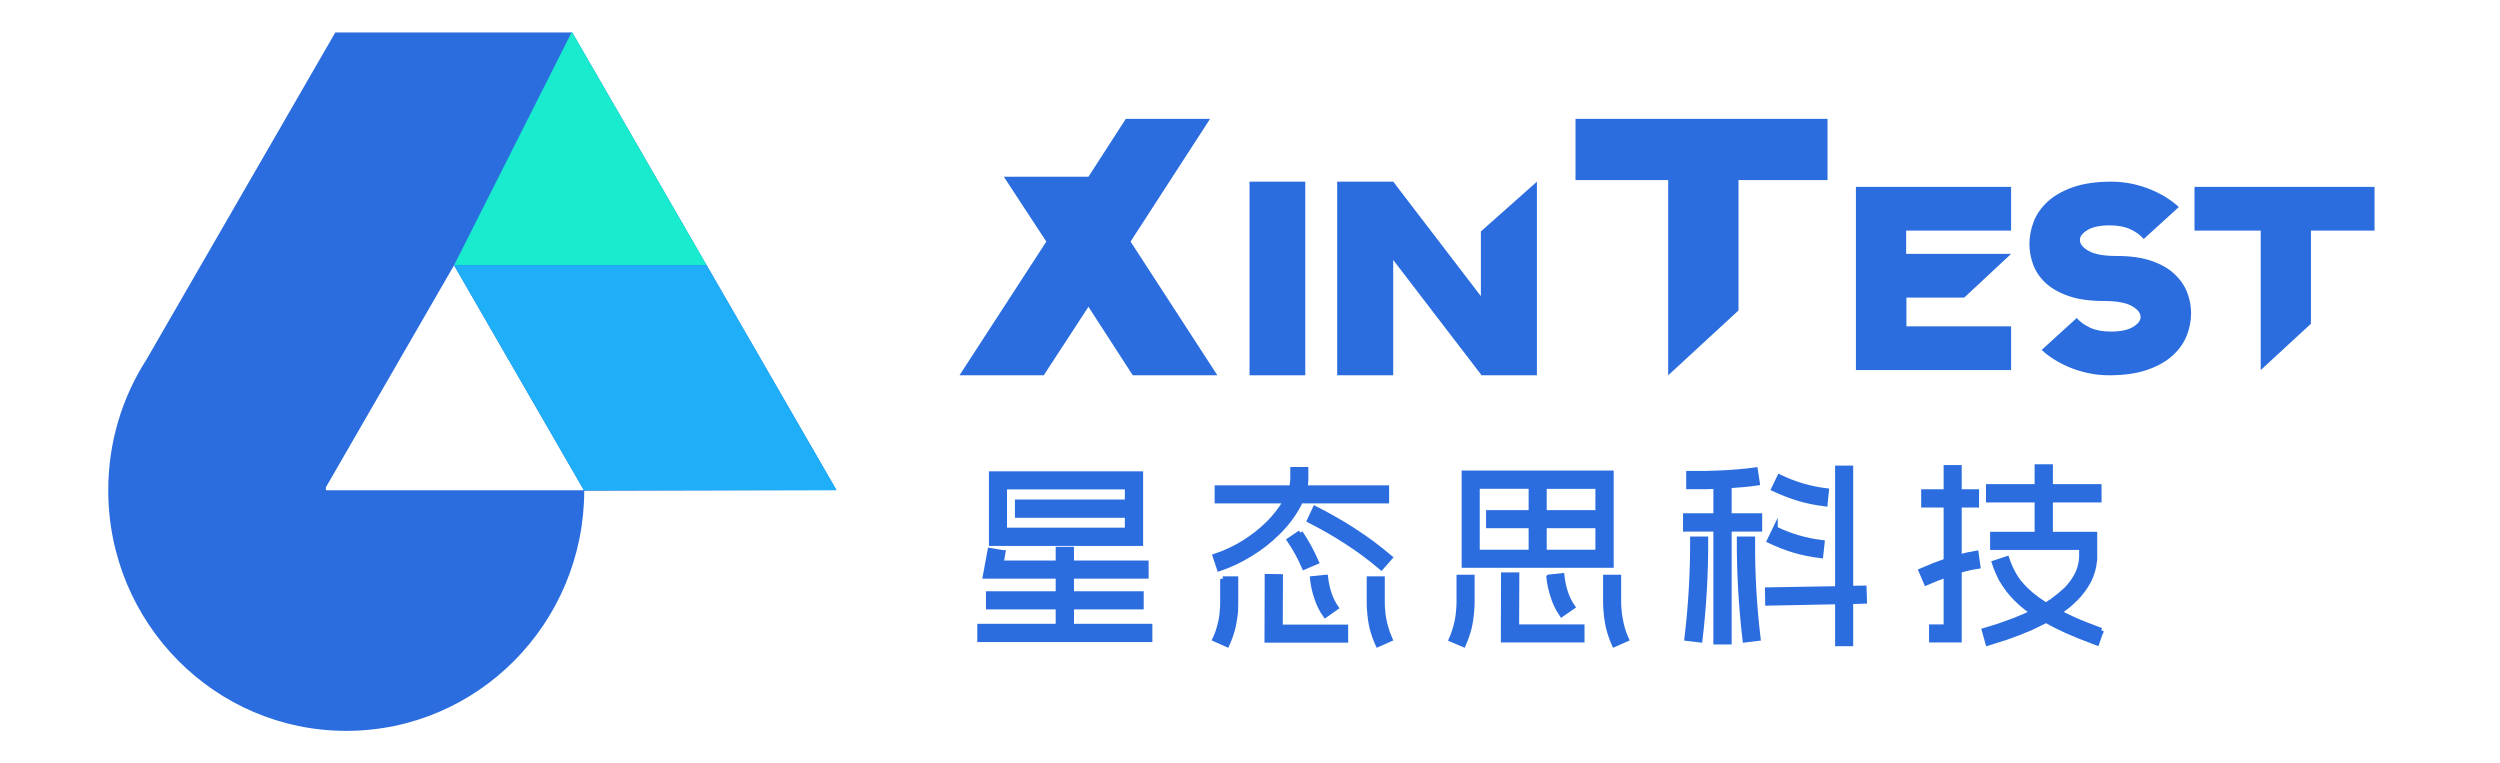 <?xml version="1.0" encoding="UTF-8"?>
<svg id="_图层_1" data-name="图层 1" xmlns="http://www.w3.org/2000/svg" viewBox="0 0 3933.46 1200">
  <defs>
    <style>
      .cls-1 {
        stroke: #2b6ddf;
        stroke-miterlimit: 10;
        stroke-width: 8px;
      }

      .cls-1, .cls-2 {
        fill: #2b6ddf;
      }

      .cls-3 {
        fill: #19ebce;
      }

      .cls-4 {
        fill: #1faff8;
      }
    </style>
  </defs>
  <g>
    <path class="cls-2" d="M900.38,51.1h-372.84L230.47,565.64c-38.02,59.22-60.16,129.83-60.16,205.7,0,209.09,167.66,378.59,374.48,378.59s374.06-169.11,374.46-377.86l396.76-1.09L900.38,51.1ZM544.78,771.34h-32.05v-4.64l201.65-349.27,204.34,353.91h-373.94Z"/>
    <polygon class="cls-3" points="899.78 50.07 714.38 417.42 1111.87 417.42 899.78 50.07"/>
    <polygon class="cls-4" points="1111.87 417.42 714.38 417.42 918.72 771.34 1316.2 771.34 1111.87 417.42"/>
  </g>
  <g>
    <path class="cls-2" d="M1646.26,380.12l-66.85-102.01h133.13l58.78-91.06h132.55l-125.06,193.06,136.59,210.35h-133.13l-69.73-107.77-70.31,107.77h-132.55l136.59-210.35Z"/>
    <g>
      <path class="cls-2" d="M1965.98,590.48v-304.65h87.7v304.65h-87.7Z"/>
      <path class="cls-2" d="M2192.06,285.82l137.94,180.18v-101.84l88.15-78.34v304.65h-87.7v-.87l-138.4-180.61v181.49h-88.15v-304.65h88.15Z"/>
    </g>
    <path class="cls-2" d="M2478.88,187.06h396.5v96.24h-140.04v205.17l-110.65,102.01v-307.17h-145.81v-96.24Z"/>
    <g>
      <path class="cls-2" d="M3164.2,294.06v68.75h-165.09v36.64h165.09l-73.69,68.75h-90.98v45.29h164.68v68.75h-244.13v-288.18h244.13Z"/>
      <path class="cls-2" d="M3330.52,402.74c21.41,0,39.52,2.54,54.34,7.62,14.82,5.08,26.82,11.87,36.02,20.38,9.19,8.51,15.91,18.11,20.17,28.82,4.25,10.7,6.38,21.82,6.38,33.35s-2.26,23.47-6.79,34.99-11.87,21.96-22.03,31.29c-10.16,9.33-23.47,16.88-39.93,22.64-16.47,5.76-36.51,8.65-60.11,8.65-11.53,0-22.64-1.17-33.35-3.5-10.7-2.34-20.58-5.42-29.64-9.26-9.06-3.84-17.23-8.09-24.5-12.76-7.28-4.66-13.52-9.47-18.73-14.41l55.17-50.23c5.49,6.32,12.62,11.46,21.41,15.44,8.78,3.98,19.62,5.97,32.52,5.97,14.82,0,26.28-2.4,34.38-7.2,8.09-4.8,12.15-10.09,12.15-15.85,0-6.31-4.67-12.07-14-17.29-9.33-5.21-24.02-7.82-44.05-7.82-21.68,0-39.93-2.53-54.75-7.62-14.82-5.08-26.83-11.8-36.02-20.17-9.2-8.37-15.85-17.97-19.97-28.82-4.12-10.84-6.17-21.88-6.17-33.14s2.26-23.53,6.79-35.2c4.53-11.66,11.87-22.16,22.03-31.49,10.15-9.33,23.47-16.88,39.93-22.64,16.47-5.76,36.5-8.65,60.11-8.65,11.53,0,22.64,1.17,33.35,3.5,10.7,2.34,20.58,5.42,29.64,9.26,9.06,3.85,17.22,8.1,24.5,12.76,7.27,4.67,13.51,9.47,18.73,14.41l-55.17,50.23c-5.49-6.31-12.63-11.46-21.41-15.44-8.79-3.98-19.63-5.97-32.52-5.97-14.82,0-26.28,2.41-34.38,7.2-8.1,4.81-12.15,10.09-12.15,15.85,0,6.32,4.66,12.08,14,17.29,9.33,5.22,24.01,7.82,44.05,7.82Z"/>
      <path class="cls-2" d="M3452.8,294.06h283.24v68.75h-100.04v146.56l-79.04,72.87v-219.43h-104.16v-68.75Z"/>
    </g>
  </g>
  <g>
    <path class="cls-1" d="M1577.94,869.56l-2.79,16.43h89.87v-21.69h20.76v21.69h117.45v20.45h-117.45v27.89h109.71v20.45h-109.71v30.68h123.34v20.76h-267.45v-20.76h123.34v-30.68h-109.71v-20.45h109.71v-27.89h-114.67l7.44-40.29,20.14,3.41ZM1559.96,745.6h234.6v109.4h-234.6v-109.4ZM1580.42,834.23h193.38v-23.55h-172.93v-20.76h172.93v-23.86h-193.38v68.18Z"/>
    <path class="cls-1" d="M1923.79,910.78h20.45v37.81c0,4.55-.11,8.99-.31,13.33-.83,9.09-2.28,17.97-4.34,26.65-2.28,8.68-5.27,17.15-8.99,25.41l-18.9-8.37c3.3-7.03,5.89-14.36,7.75-22,2.06-7.64,3.3-15.39,3.72-23.24.41-3.72.62-7.64.62-11.78v-37.81ZM2046.21,788.06c-.83,2.07-1.76,4.03-2.79,5.89-8.68,16.32-19.73,30.99-33.16,44.01-12.81,12.81-27.07,23.97-42.77,33.47-15.5,9.71-31.82,17.46-48.97,23.24l-6.51-19.52c31.81-10.74,59.81-27.99,83.98-51.75,10.54-10.54,19.63-22.31,27.27-35.33h-108.16v-20.45h116.83c.41-1.86.82-3.41,1.24-4.65l.31-2.79.31-2.79c.2-.62.31-1.44.31-2.48v-16.12h20.45v17.35c0,1.45-.11,2.48-.31,3.1l-.31,4.03-.62,3.41c0,.21-.11.31-.31.31v.62h128.61v20.45h-135.43ZM2014.29,986.71h102.89v20.45h-123.65l.31-100.1,20.76.31-.31,79.34ZM2045.9,838.26c9.71,14.46,18.08,29.75,25.1,45.87l-18.9,8.06c-6.41-14.88-14.15-29.03-23.24-42.46l17.04-11.47ZM2130.19,835.16c19.83,12.81,38.74,26.86,56.71,42.15l-13.64,15.5c-17.15-14.67-35.23-28.1-54.23-40.29-10.75-7.02-20.35-12.91-28.82-17.66-10.95-6.2-20.87-11.57-29.75-16.11l8.68-18.6c9.09,4.55,19.42,10.13,30.99,16.74,10.33,5.79,20.35,11.88,30.06,18.28ZM2085.57,908.3c2.27,19.21,7.75,35.13,16.42,47.72l-16.74,11.78c-5.99-8.47-10.54-17.77-13.64-27.89-3.31-9.5-5.48-19.32-6.51-29.44l20.45-2.17ZM2179.16,983.61c2.06,7.64,4.65,14.98,7.75,22l-18.9,8.37c-3.72-8.27-6.72-16.73-8.99-25.41-2.07-8.68-3.41-17.56-4.03-26.65-.42-4.34-.62-8.78-.62-13.33v-37.81h20.45v37.81c0,4.13.2,8.06.62,11.78.62,7.85,1.86,15.6,3.72,23.24Z"/>
    <path class="cls-1" d="M2295.68,908.3h20.45v38.74c0,4.55-.21,9.09-.62,13.64-.62,9.3-1.97,18.39-4.03,27.27-2.28,8.88-5.27,17.56-8.99,26.03l-18.9-8.06c3.3-7.44,5.89-15.08,7.75-22.93,2.06-7.85,3.3-15.81,3.72-23.86.41-3.92.62-7.95.62-12.09v-38.74ZM2303.74,889.4v-145.04h231.19v145.04h-231.19ZM2409.11,868.94v-41.84h-66.94v-20.45h66.94v-41.53h-84.91v103.82h84.91ZM2386.17,986.4h102.89v20.45h-123.65l.31-102.27h20.76l-.31,81.82ZM2514.17,765.13h-84.6v41.53h84.6v-41.53ZM2514.17,868.94v-41.84h-84.6v41.84h84.6ZM2437,907.99l20.45-2.17c2.27,19.83,7.85,36.16,16.73,48.97l-17.04,11.78c-5.99-8.88-10.54-18.39-13.64-28.51-3.31-9.92-5.48-19.94-6.51-30.06ZM2551.05,982.99c1.86,7.85,4.44,15.39,7.75,22.62l-18.9,8.37c-3.72-8.47-6.72-17.15-8.99-26.03-2.07-9.09-3.41-18.18-4.03-27.27-.42-4.54-.62-9.09-.62-13.64v-38.74h20.45v38.74c0,4.13.2,8.16.62,12.09.62,8.06,1.86,16.01,3.72,23.86Z"/>
    <path class="cls-1" d="M2699.8,811.61v-46.49c-5.38.21-10.64.42-15.81.62h-26.96v-20.76h26.65c8.88-.2,17.56-.51,26.03-.93,20.45-1.03,37.81-2.58,52.06-4.65l3.1,20.45c-12.81,1.86-27.58,3.31-44.32,4.34v47.42h48.04v20.76h-48.04v177.58h-20.76v-177.58h-47.73v-20.76h47.73ZM2654.24,1004.37c6.2-51.86,9.19-103.92,8.99-156.19h20.45c.2,53.1-2.79,105.99-8.99,158.67l-20.45-2.48ZM2766.12,1004.37l-20.45,2.48c-6.2-52.68-9.2-105.57-8.99-158.67h20.76c-.42,52.27,2.48,104.34,8.68,156.19ZM2933.47,945.8l-21.69.62v66.32h-20.45v-66.01l-110.02,2.17-.31-20.76,110.33-1.86v-189.66h20.45v189.04l21.07-.31.62,20.45ZM2793.08,832.06c23.34,11.36,47.93,18.59,73.76,21.69l-2.17,20.45c-14.05-1.65-27.89-4.44-41.53-8.37-13.43-4.13-26.45-9.19-39.05-15.19l8.99-18.59ZM2871.49,792.71c-14.05-1.65-27.79-4.44-41.22-8.37-13.43-4.13-26.55-9.19-39.36-15.19l8.99-18.59c23.55,11.36,48.14,18.59,73.76,21.69l-2.17,20.45Z"/>
    <path class="cls-1" d="M3062.08,882.58v-88.01h-35.33v-20.76h35.33v-38.12h20.45v38.12h27.27v20.76h-27.27v81.82c8.88-2.48,17.77-4.44,26.65-5.89l2.79,20.45c-9.92,1.45-19.73,3.72-29.44,6.82v109.09h-43.39v-20.45h22.93v-81.82c-9.92,3.52-20.35,7.65-31.3,12.4l-8.06-18.9c13.84-5.99,26.96-11.16,39.36-15.5ZM3305.98,991.98l-6.82,19.52c-20.87-7.85-36.78-14.26-47.73-19.21-12.6-5.79-23.45-11.26-32.54-16.42-.21.21-.52.42-.93.62-1.45.83-2.59,1.45-3.41,1.86l-13.95,6.82-3.72,1.86-3.41,1.55-7.13,2.79c-4.96,2.27-12.4,5.16-22.31,8.68-3.1,1.03-5.38,1.86-6.82,2.48l-3.41,1.24-3.72.93-7.44,2.48-14.88,4.65-5.58-19.83,14.26-4.34,7.13-2.17,3.41-1.24,3.41-1.24c1.65-.62,4.03-1.44,7.13-2.48,9.3-3.3,16.22-5.99,20.76-8.06l6.82-2.79,3.41-1.55,3.1-1.55,6.82-3.1c-12.81-8.47-24.17-18.49-34.09-30.06l-4.34-5.27-4.03-5.89c-.62-.62-1.35-1.55-2.17-2.79l-1.55-2.79c-.42-.62-1.04-1.55-1.86-2.79-.83-1.44-1.45-2.48-1.86-3.1-4.13-8.06-7.65-16.43-10.54-25.1l19.52-6.51c2.48,7.44,5.58,14.67,9.3,21.69.41.62,1.03,1.76,1.86,3.41.41.62.72,1.14.93,1.55l1.55,2.48c.2.42.51.93.93,1.55.41.42.62.73.62.93l3.41,4.65,3.72,4.34c8.88,10.54,21.07,20.76,36.57,30.68.2.21.72.52,1.55.93.41.21.72.42.93.62,1.44-.62,2.99-1.55,4.65-2.79l6.2-4.03,2.79-2.17,2.79-2.17,5.58-4.34c1.86-1.44,3.61-2.99,5.27-4.65l5.27-4.65c6.4-6.61,11.78-13.95,16.12-22,4.13-7.85,6.61-16.12,7.44-24.79v-1.86c0-.62.1-1.13.31-1.55v-15.81h-140.08v-20.45h70.04v-54.23h-76.55v-20.76h76.55v-31.3h20.76v31.3h76.55v20.76h-76.55v54.23h69.73v38.74c-.21,1.24-.31,2.17-.31,2.79-1.04,11.36-4.24,22.21-9.61,32.54-5.38,9.71-11.98,18.59-19.83,26.65l-5.89,5.58c-1.86,1.86-3.83,3.62-5.89,5.27l-6.51,4.96-3.1,2.48-3.1,2.17-2.48,1.55c6.2,3.1,13.12,6.41,20.76,9.92,10.12,4.76,25.51,10.95,46.18,18.6Z"/>
  </g>
</svg>